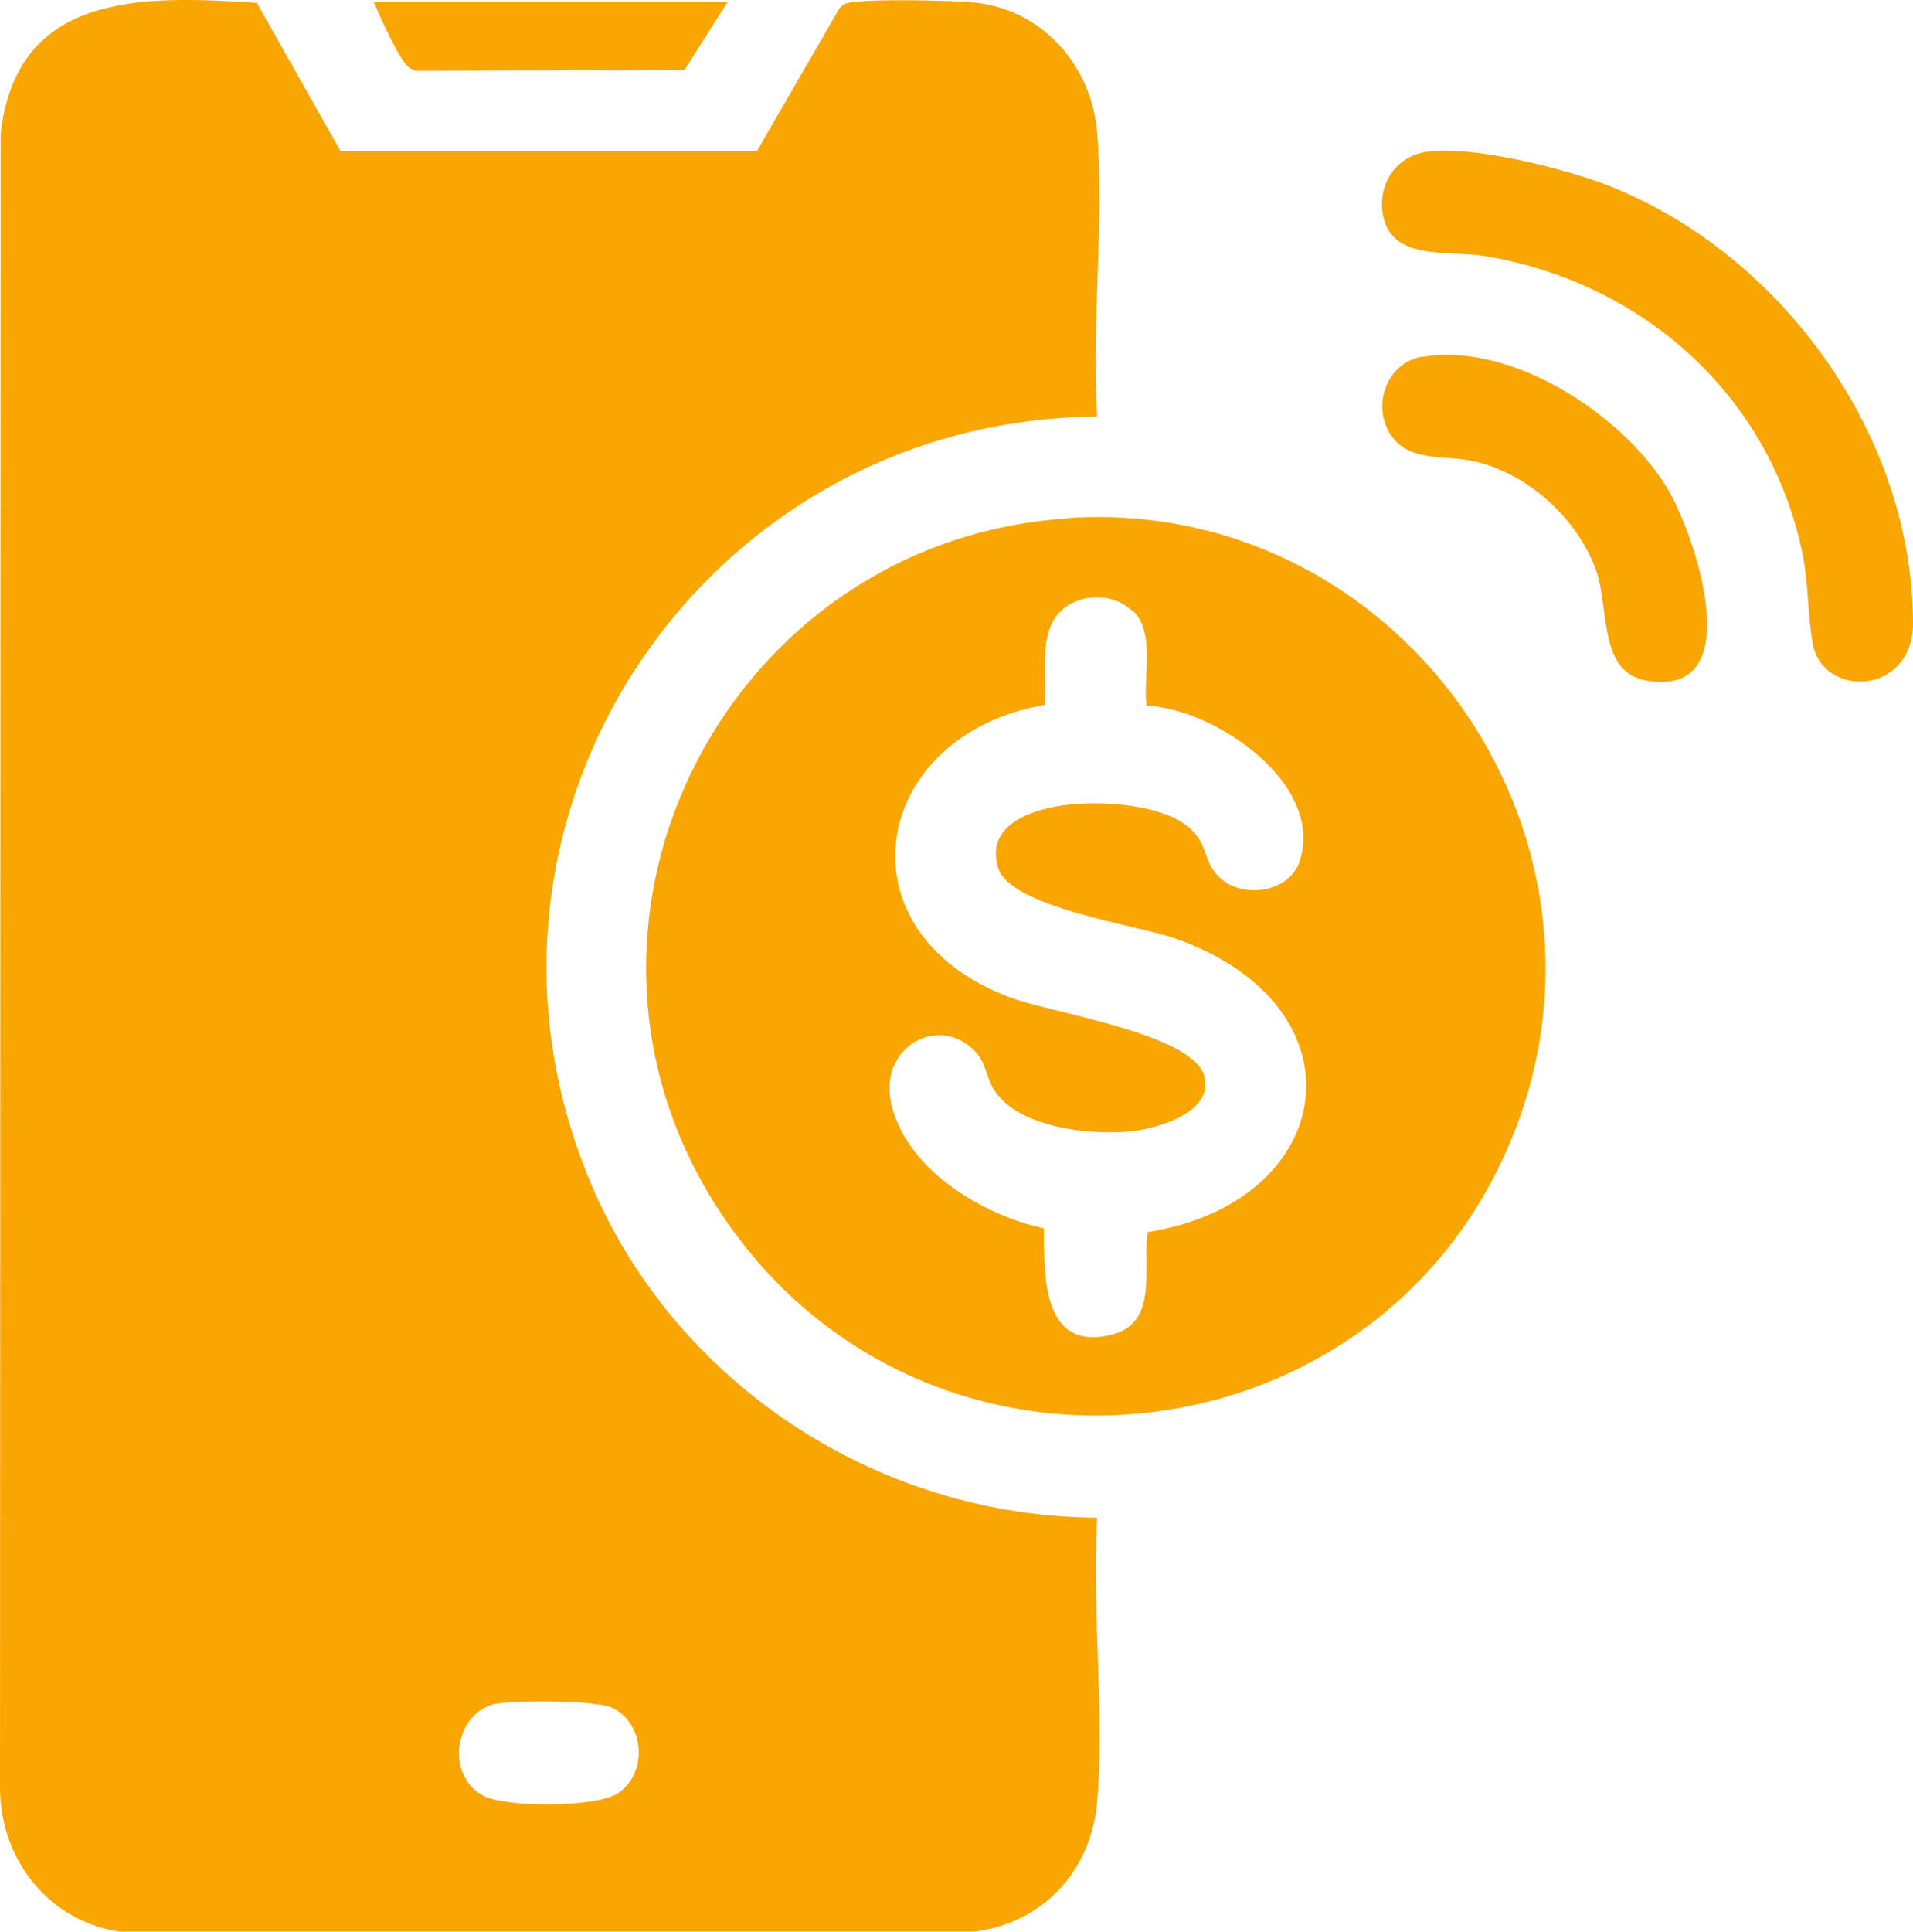 <svg data-name="Слой 2" xmlns="http://www.w3.org/2000/svg" viewBox="0 0 59.44 60"><g data-name="Слой 1"><g data-name="payment" fill="#f9a603"><path d="m7.98.09 2.6 4.6h12.94L26.04.33c.09-.16.2-.22.37-.25.64-.12 3.14-.07 3.87 0 2.11.21 3.65 1.97 3.81 4.05.22 2.83-.18 5.95 0 8.81-12.31.09-20.64 12.65-15.63 24.05 2.69 6.12 8.93 10.12 15.63 10.15-.17 2.86.23 5.98 0 8.81-.17 2.18-1.74 3.85-3.93 4.06H3.81C1.56 59.73.03 57.81 0 55.58L.02 4.15C.52-.27 4.45-.14 7.98.09Zm7.47 52.82c-1.32.24-1.65 2.22-.43 2.87.7.37 3.54.37 4.2-.09.92-.64.81-2.17-.21-2.65-.49-.23-2.97-.23-3.56-.12Z"/><path d="M33.19 16.09c10.14-.66 17.59 9.62 13.85 19.1C43 45.43 29.13 47.11 22.7 38.12S22.37 16.8 33.19 16.1Zm1.98 2.88c-.59-.57-1.62-.55-2.21.01-.72.7-.42 2.01-.51 2.92-5.4.92-6.52 7.08-1.01 9.1 1.25.46 5.58 1.11 5.97 2.4.34 1.14-1.43 1.65-2.27 1.74-1.27.13-3.53-.11-4.27-1.31-.22-.36-.23-.81-.57-1.17-1.12-1.17-2.94-.16-2.63 1.51.39 2.09 2.82 3.57 4.76 3.98.01 1.43-.07 3.81 2.06 3.32 1.54-.35.99-2.06 1.17-3.2 5.93-.94 6.84-7 .88-9.11-1.2-.43-5.16-.97-5.53-2.21-.7-2.32 4.21-2.36 5.68-1.43.88.56.63 1.09 1.11 1.64.69.8 2.24.6 2.58-.4.8-2.41-2.63-4.75-4.76-4.84-.11-.89.29-2.27-.42-2.95Zm9.12-14.25c1.36-.23 4.31.51 5.65 1.03 5.38 2.1 9.49 7.74 9.5 13.6 0 2.27-2.83 2.35-3.12.62-.16-.9-.12-1.84-.32-2.8-1.03-4.92-4.98-8.41-9.88-9.22-1.1-.18-2.94.18-3.16-1.33-.14-.92.41-1.74 1.33-1.9Z"/><path d="M44.17 11.09c2.75-.5 6.24 1.78 7.62 4.05.88 1.45 2.6 6.56-.63 6-1.51-.26-1.15-2.26-1.57-3.43-.58-1.6-2.08-2.97-3.74-3.37-.94-.23-2.07.05-2.65-.85s-.12-2.21.97-2.41ZM22.6.07l-1.33 2.1-8.22.03c-.16.02-.25-.04-.37-.13-.29-.24-.88-1.57-1.06-2h10.99Z"/></g></g></svg>
